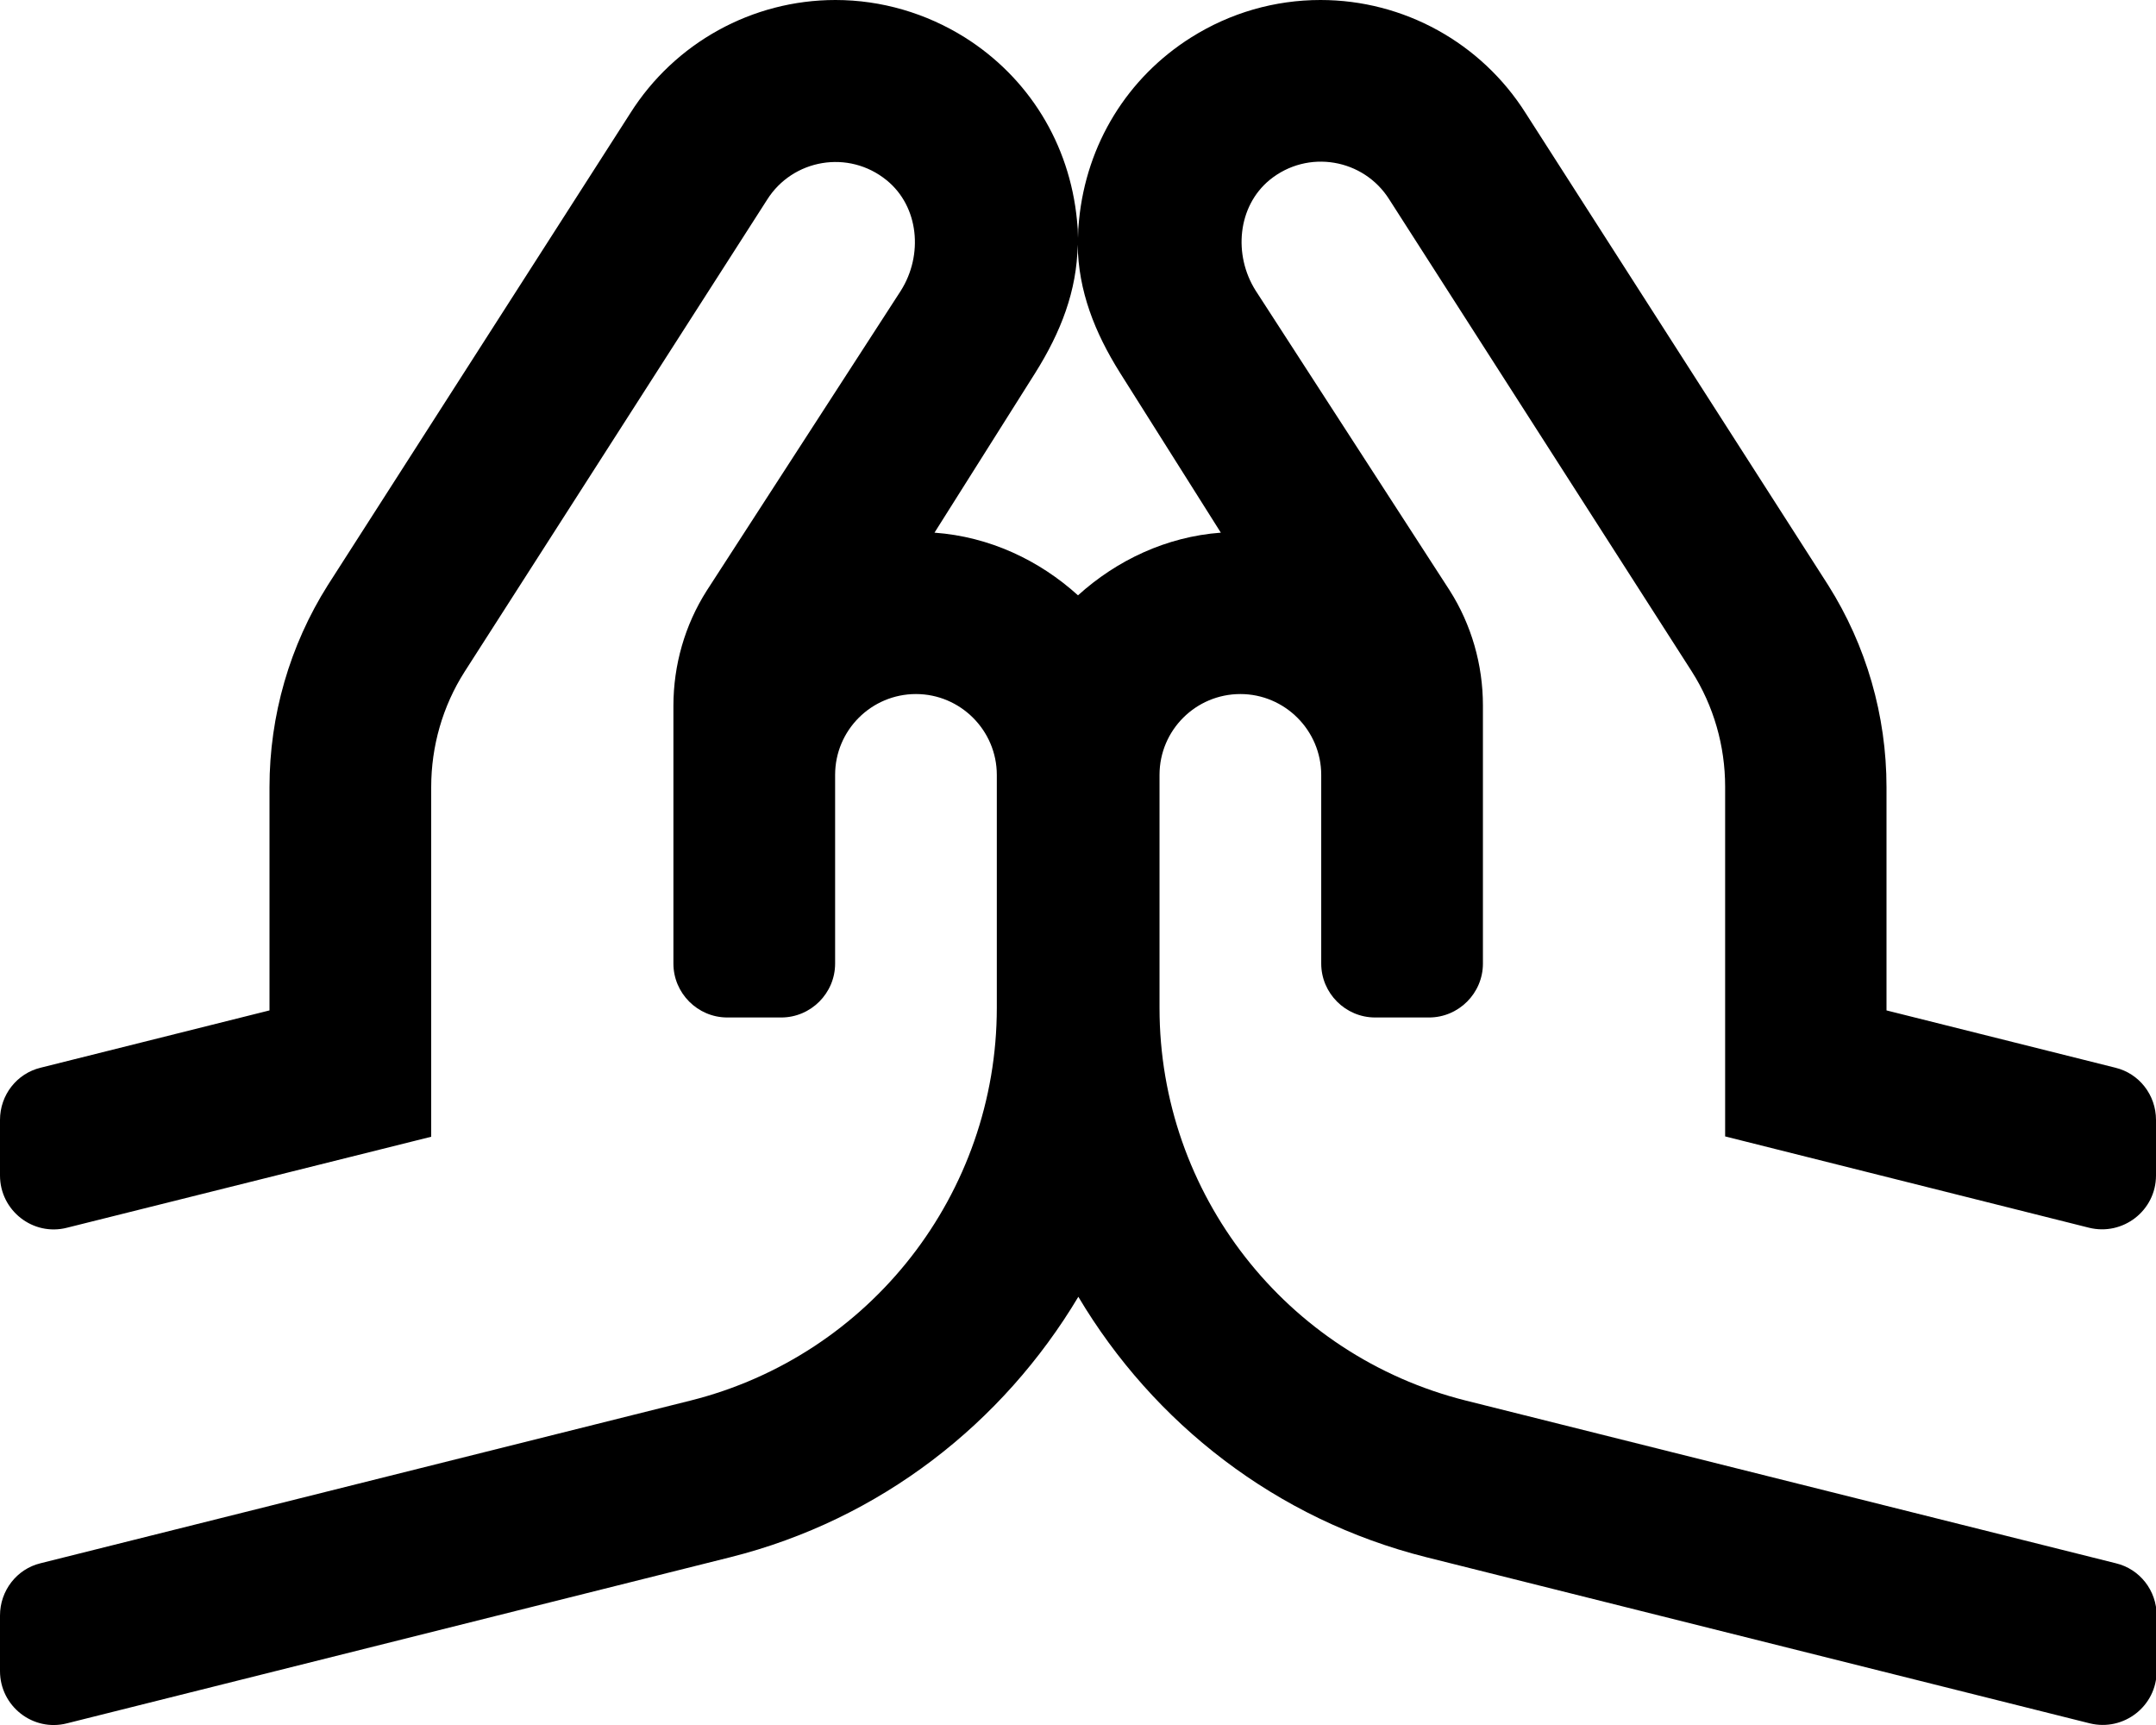 <svg xmlns="http://www.w3.org/2000/svg" viewBox="0 0 640 512"><path d="M620.1 364.4c10.1 2.5 19.9-5.1 19.9-15.5v-16.5c0-7.4-5-13.8-12.1-15.5l-67.9-17v-66.3c0-21.2-6-42-17.3-59.9L452.9 33.6C439.7 12.7 416.7 0 392 0c-13.6 0-26.8 3.8-38.4 11.1-18.9 11.9-31.1 31.6-33.3 54.3-.2 1.8-.3 3.5-.3 5.2 0-1.7-.1-3.4-.3-5.2-2.2-22.8-14.4-42.4-33.3-54.3C274.9 3.9 261.6 0 248 0c-24.7 0-47.7 12.7-60.9 33.6L97.3 173.7C86 191.6 80 212.4 80 233.6v66.3l-67.9 17C5 318.6 0 325 0 332.4v16.5c0 10.4 9.8 18.1 19.9 15.5l108.1-27V233.6c0-12.1 3.4-24 9.9-34.2l89.8-140.1c7.6-12.1 24.2-15 35.5-5.8 9.6 7.8 10.9 22.2 4.2 32.8l-57.6 89c-6.5 10.2-9.9 22.1-9.9 34.2V286c0 8.8 7.2 16 16 16h16c8.8 0 16-7.2 16-16v-56c0-13.3 10.8-24 24-24s24 10.8 24 24v69.1c0 55.1-37.5 103.2-90.9 116.6L12 464c-7 1.7-12 8.1-12 15.5V496c0 10.4 9.8 18.1 19.9 15.5l196.9-49.3c44.6-11.2 80.9-39.8 103.3-77.3 22.3 37.5 58.7 66.1 103.3 77.3l196.9 49.3c10.1 2.5 19.9-5.1 19.9-15.5v-16.5c0-7.4-5-13.8-12.1-15.5l-193-48.3c-53.4-13.4-90.9-61.4-90.9-116.5V230c0-13.3 10.8-24 24-24s24 10.8 24 24v56c0 8.8 7.2 16 16 16h16c8.8 0 16-7.2 16-16v-76.6c0-12.1-3.4-24-9.9-34.2l-57.6-89c-6.6-10.5-5.4-24.9 4.2-32.8 11.3-9.2 27.9-6.3 35.5 5.8l89.8 140.1c6.5 10.2 9.9 22.1 9.9 34.2v103.8zM320 176.7c-11.5-10.4-26.2-17.4-42.6-18.6l29.9-47.4c7.6-12.1 12.4-24.4 12.6-38.1.2 13.7 5 26 12.6 38.1l29.9 47.4c-16.2 1.2-30.9 8.2-42.4 18.6z"/></svg>